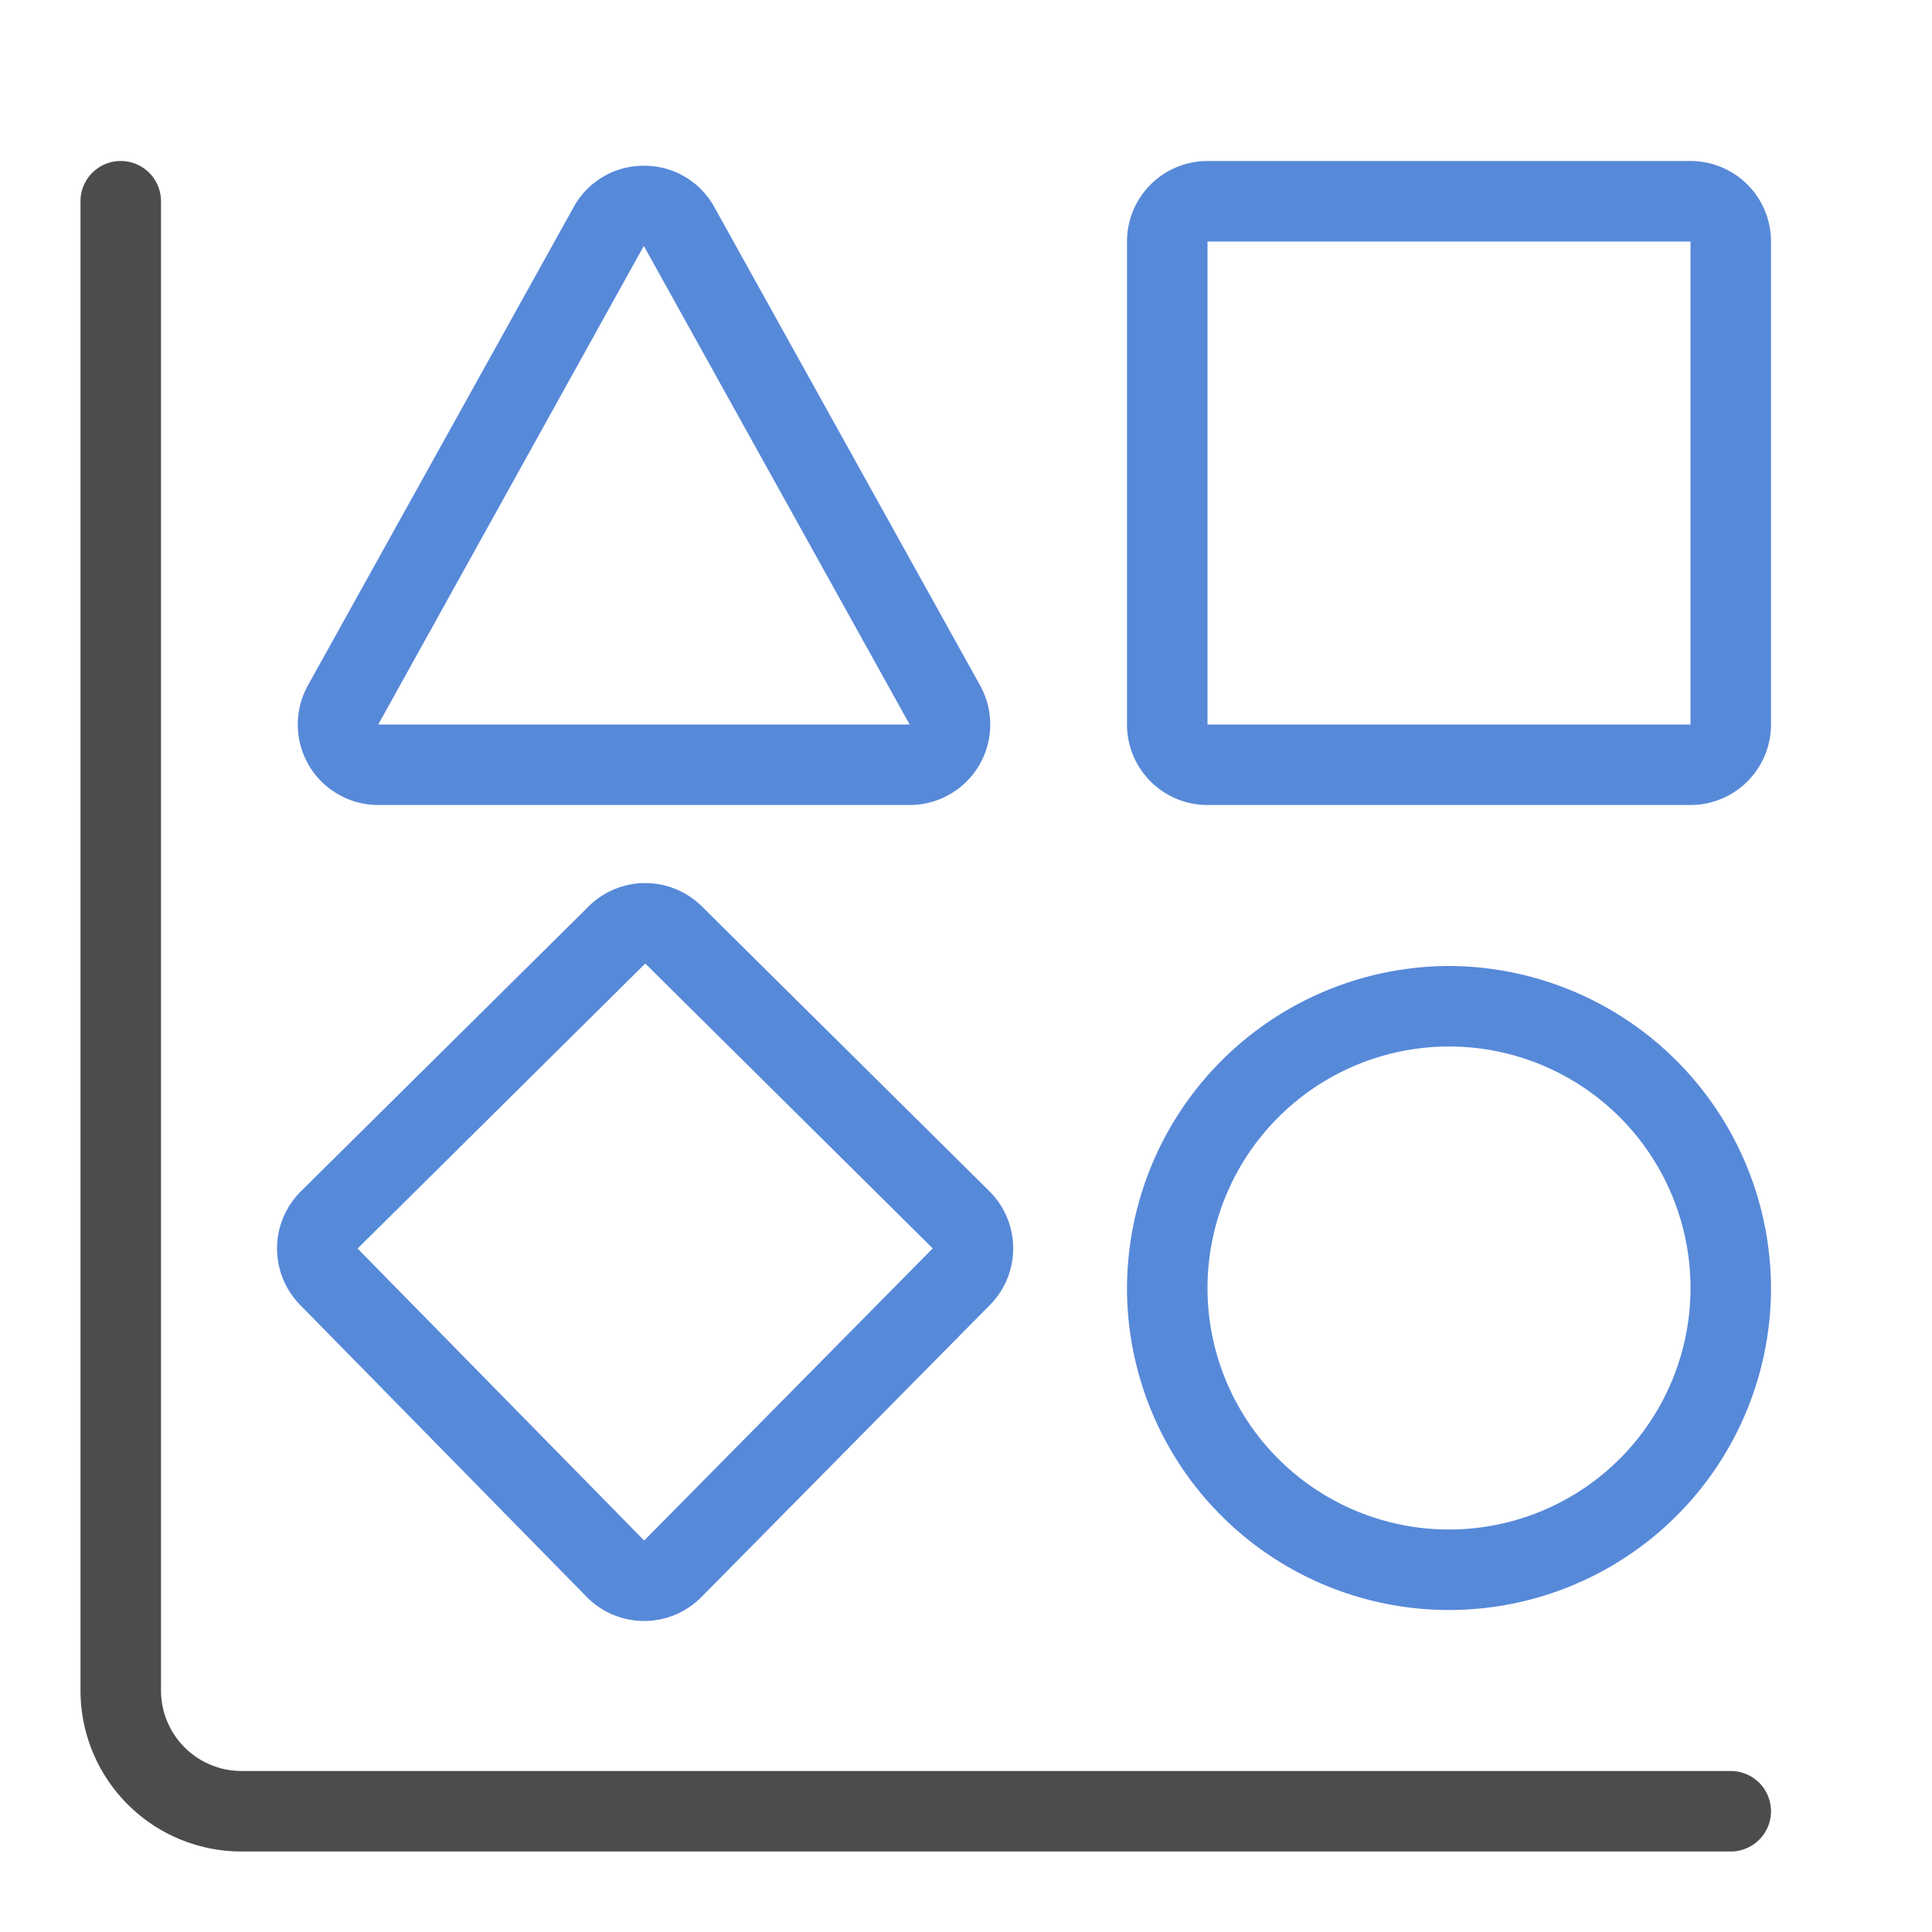 <svg id="图层_1" data-name="图层 1" xmlns="http://www.w3.org/2000/svg" viewBox="0 0 24 24"><defs><style type="text/css">.skinbaseDark{opacity:0.7;isolation:isolate;}.skinthemeDark{fill:#5789d9;}</style></defs><title>5</title><path class="skinbaseDark" d="M21.5,22H3a1.001,1.001,0,0,1-1-1V2.5a.5.5,0,0,0-1,0V21a2,2,0,0,0,2,2H21.5a.5.5,0,0,0,0-1Z"/><path class="skinthemeDark" d="M8,3.059H8L11.3,9h-6.601l3.296-5.94L8,3.059m0-1a.99.99,0,0,0-.874.514L3.825,8.514A1,1,0,0,0,4.7,10h6.601a1,1,0,0,0,.874-1.486L8.874,2.573A.99.99,0,0,0,8,2.059Z"/><path class="skinthemeDark" d="M21,3V9H15V3h6m0-1H15a1,1,0,0,0-1,1V9a1,1,0,0,0,1,1h6a1,1,0,0,0,1-1V3a1,1,0,0,0-1-1Z"/><path class="skinthemeDark" d="M8.016,11.97v0l3.571,3.538L8.002,19.137,4.442,15.51l3.573-3.54.001-0m0-1a.997.997,0,0,0-.704.29L3.738,14.799a1,1,0,0,0-.01,1.411l3.56,3.627a1,1,0,0,0,1.425.002l3.585-3.629a1,1,0,0,0-.008-1.413L8.719,11.26a.997.997,0,0,0-.704-.29Z"/><path class="skinthemeDark" d="M18,13a3,3,0,1,1-3,3,3.003,3.003,0,0,1,3-3m0-1a4.012,4.012,0,0,0-4,4v0a4,4,0,0,0,8,0v0a4.012,4.012,0,0,0-4-4Z"/></svg>